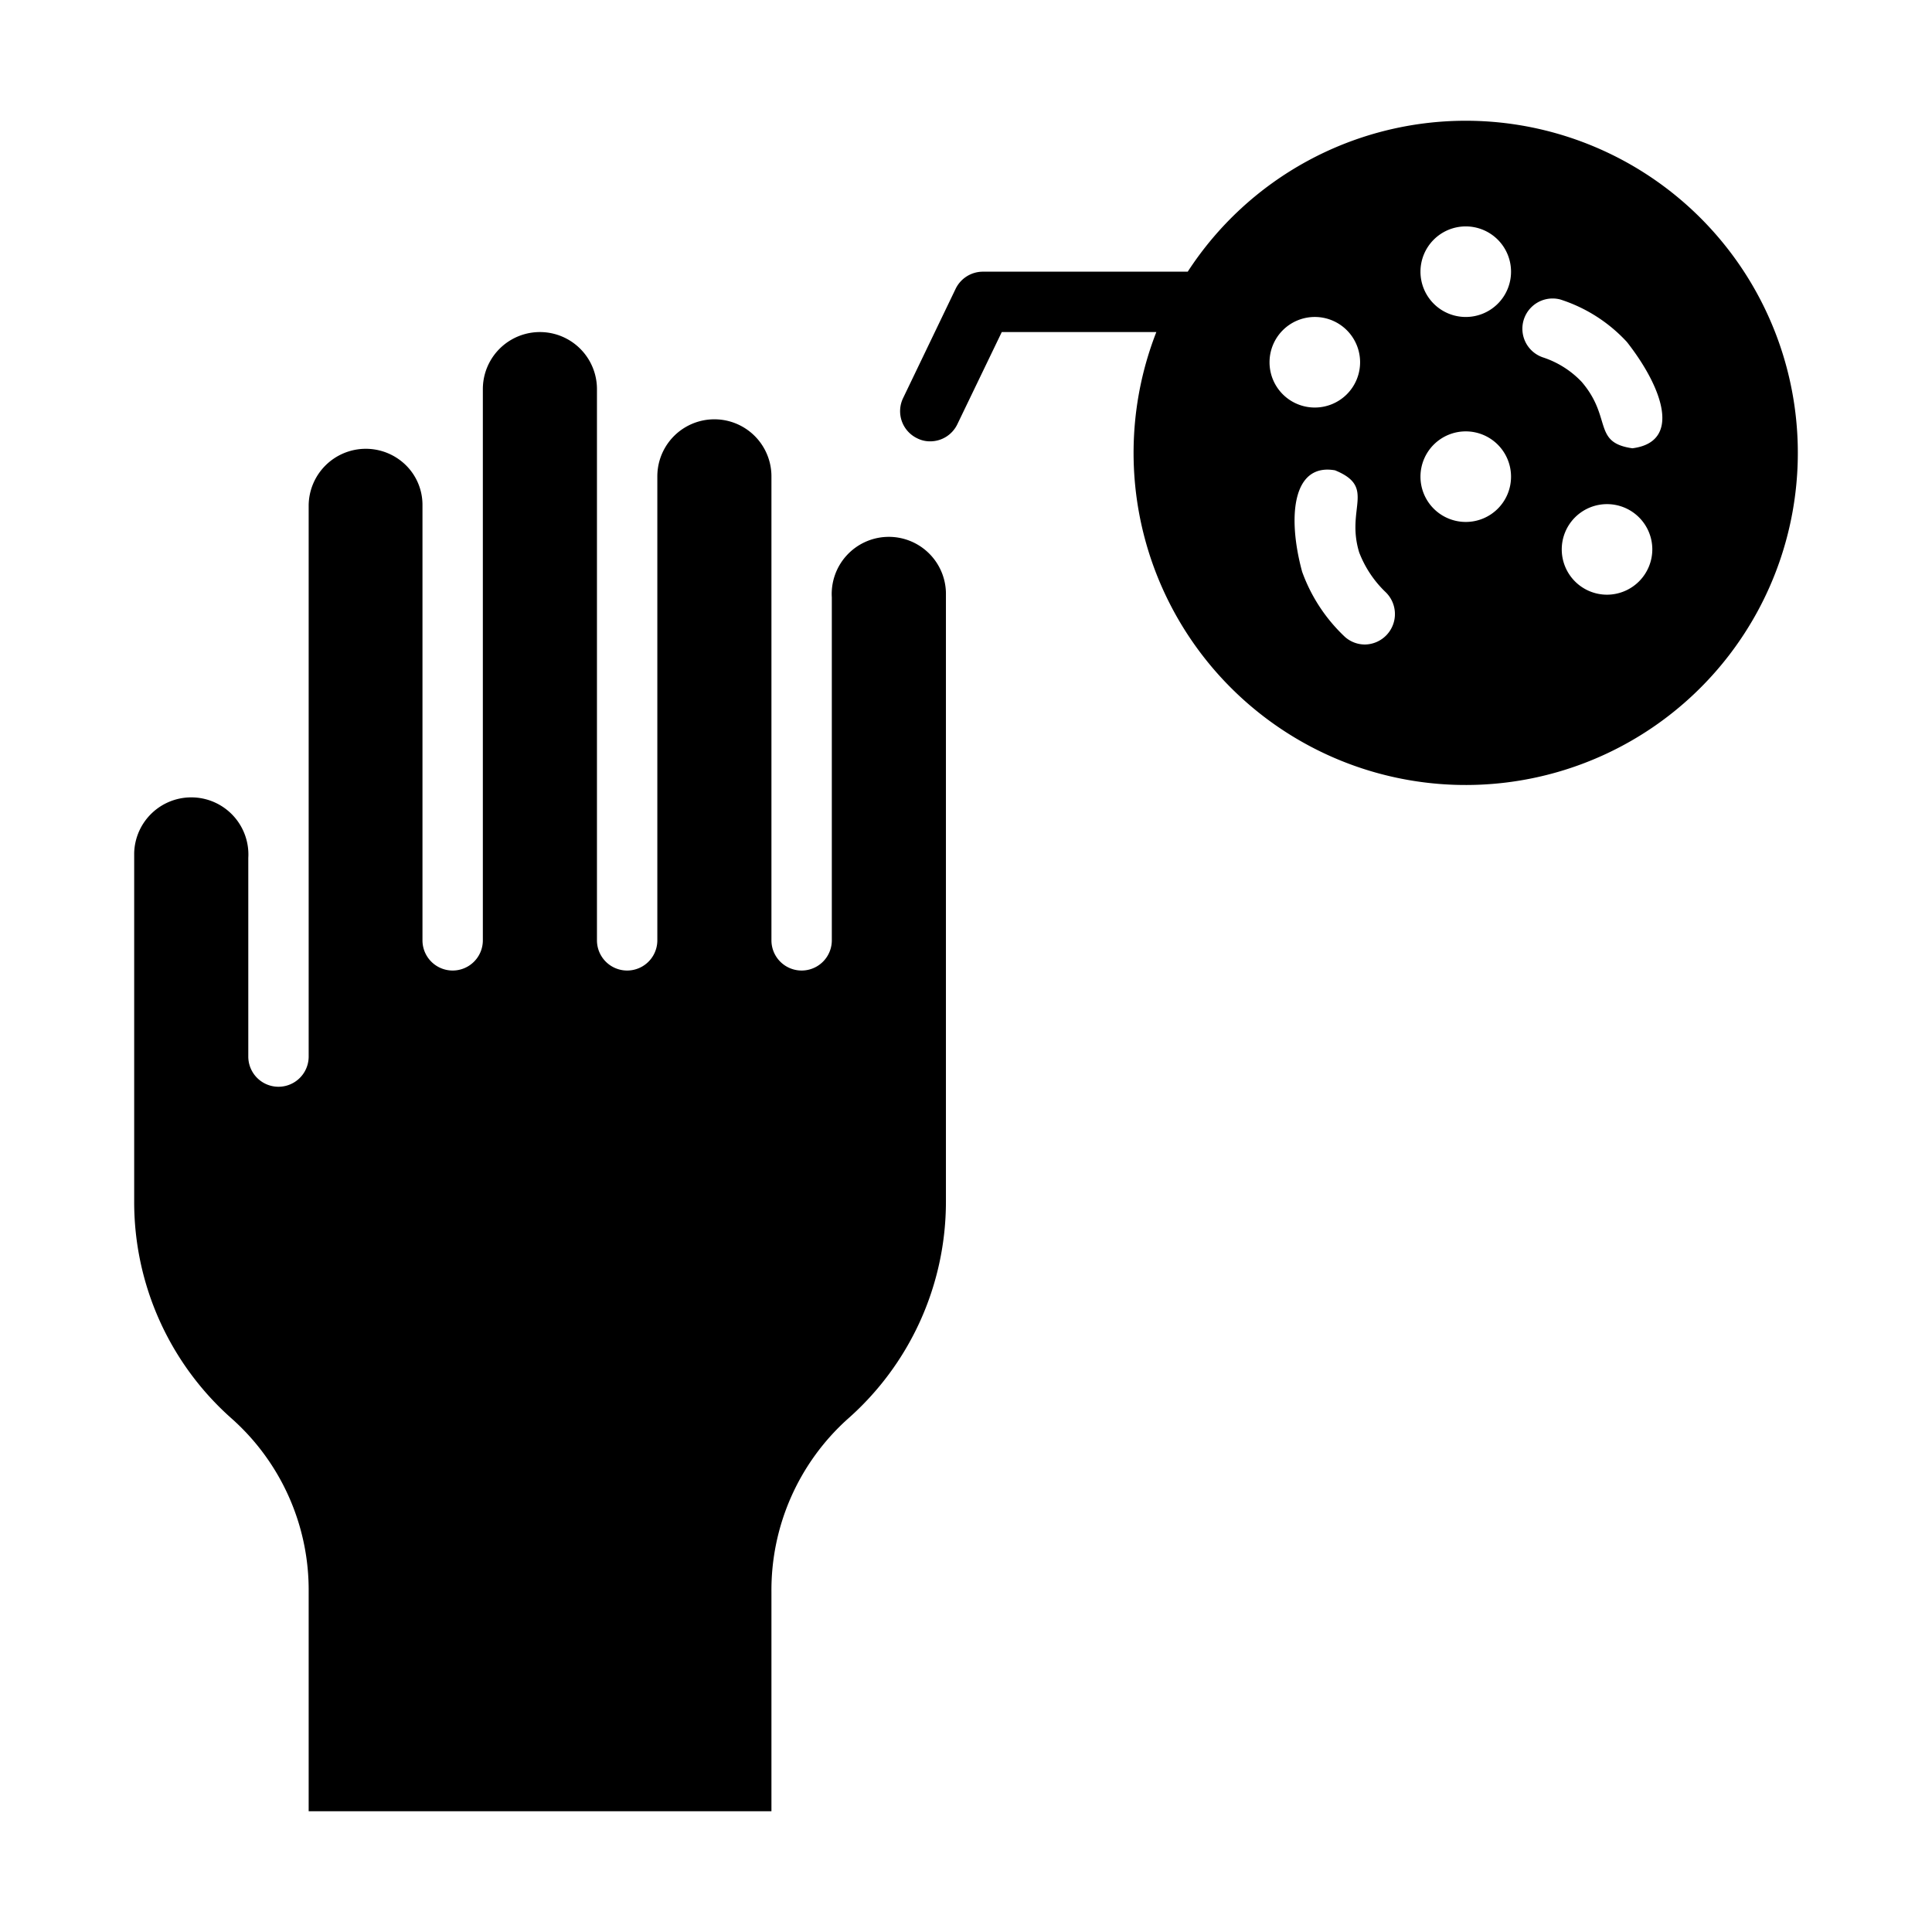 <svg id="glyph" viewBox="0 0 64 64" xmlns="http://www.w3.org/2000/svg"><path d="m27.555 19.79v11.36a1 1 0 0 1 -2 0v-15.37a1.89 1.89 0 1 0 -3.78 0v15.37a1 1 0 0 1 -2 0v-18.26a1.89 1.89 0 0 0 -3.78-0v18.26a1 1 0 0 1 -2 0v-14.41a1.844 1.844 0 0 0 -.55-1.33 1.893 1.893 0 0 0 -3.22 1.33v18.26a1 1 0 0 1 -2 0v-6.58a1.892 1.892 0 1 0 -3.78-.16v11.55a9.576 9.576 0 0 0 3.25 7.2 7.597 7.597 0 0 1 2.53 5.72v7.27h15.33v-7.27a7.623 7.623 0 0 1 2.52-5.72 9.585 9.585 0 0 0 3.26-7.2v-20.18a1.892 1.892 0 1 0 -3.78.16z"/><path d="m48.555 4a10.983 10.983 0 0 0 -9.21 5h-6.79a1.004 1.004 0 0 0 -.9.57l-1.74 3.62a.996.996 0 0 0 .47 1.33.935.935 0 0 0 .43.1.997.997 0 0 0 .9-.57l1.47-3.05h5.12a11.002 11.002 0 1 0 10.25-7zm-6.5 8a1.5 1.5 0 1 1 1.5 1.5 1.498 1.498 0 0 1 -1.5-1.5zm3.17 9.35a.998.998 0 0 1 -.67-.25 5.533 5.533 0 0 1 -1.42-2.16c-.49-1.8-.33-3.61 1.09-3.36 1.37.56.35 1.25.8 2.72a3.616 3.616 0 0 0 .87 1.31 1.009 1.009 0 0 1 -.67 1.74zm3.33-4.06a1.5 1.5 0 1 1 1.5-1.5 1.498 1.498 0 0 1 -1.5 1.5zm0-6.79a1.5 1.5 0 1 1 1.5-1.5 1.498 1.498 0 0 1 -1.5 1.5zm4.68 9.2a1.5 1.5 0 1 1 1.5-1.5 1.504 1.504 0 0 1 -1.5 1.5zm.84-4.85c-1.33-.19-.66-1.01-1.68-2.2a3.094 3.094 0 0 0 -1.28-.81 1.002 1.002 0 0 1 .57-1.92 5.128 5.128 0 0 1 2.21 1.41c1.19 1.52 1.82 3.31.18 3.52z"/></svg>